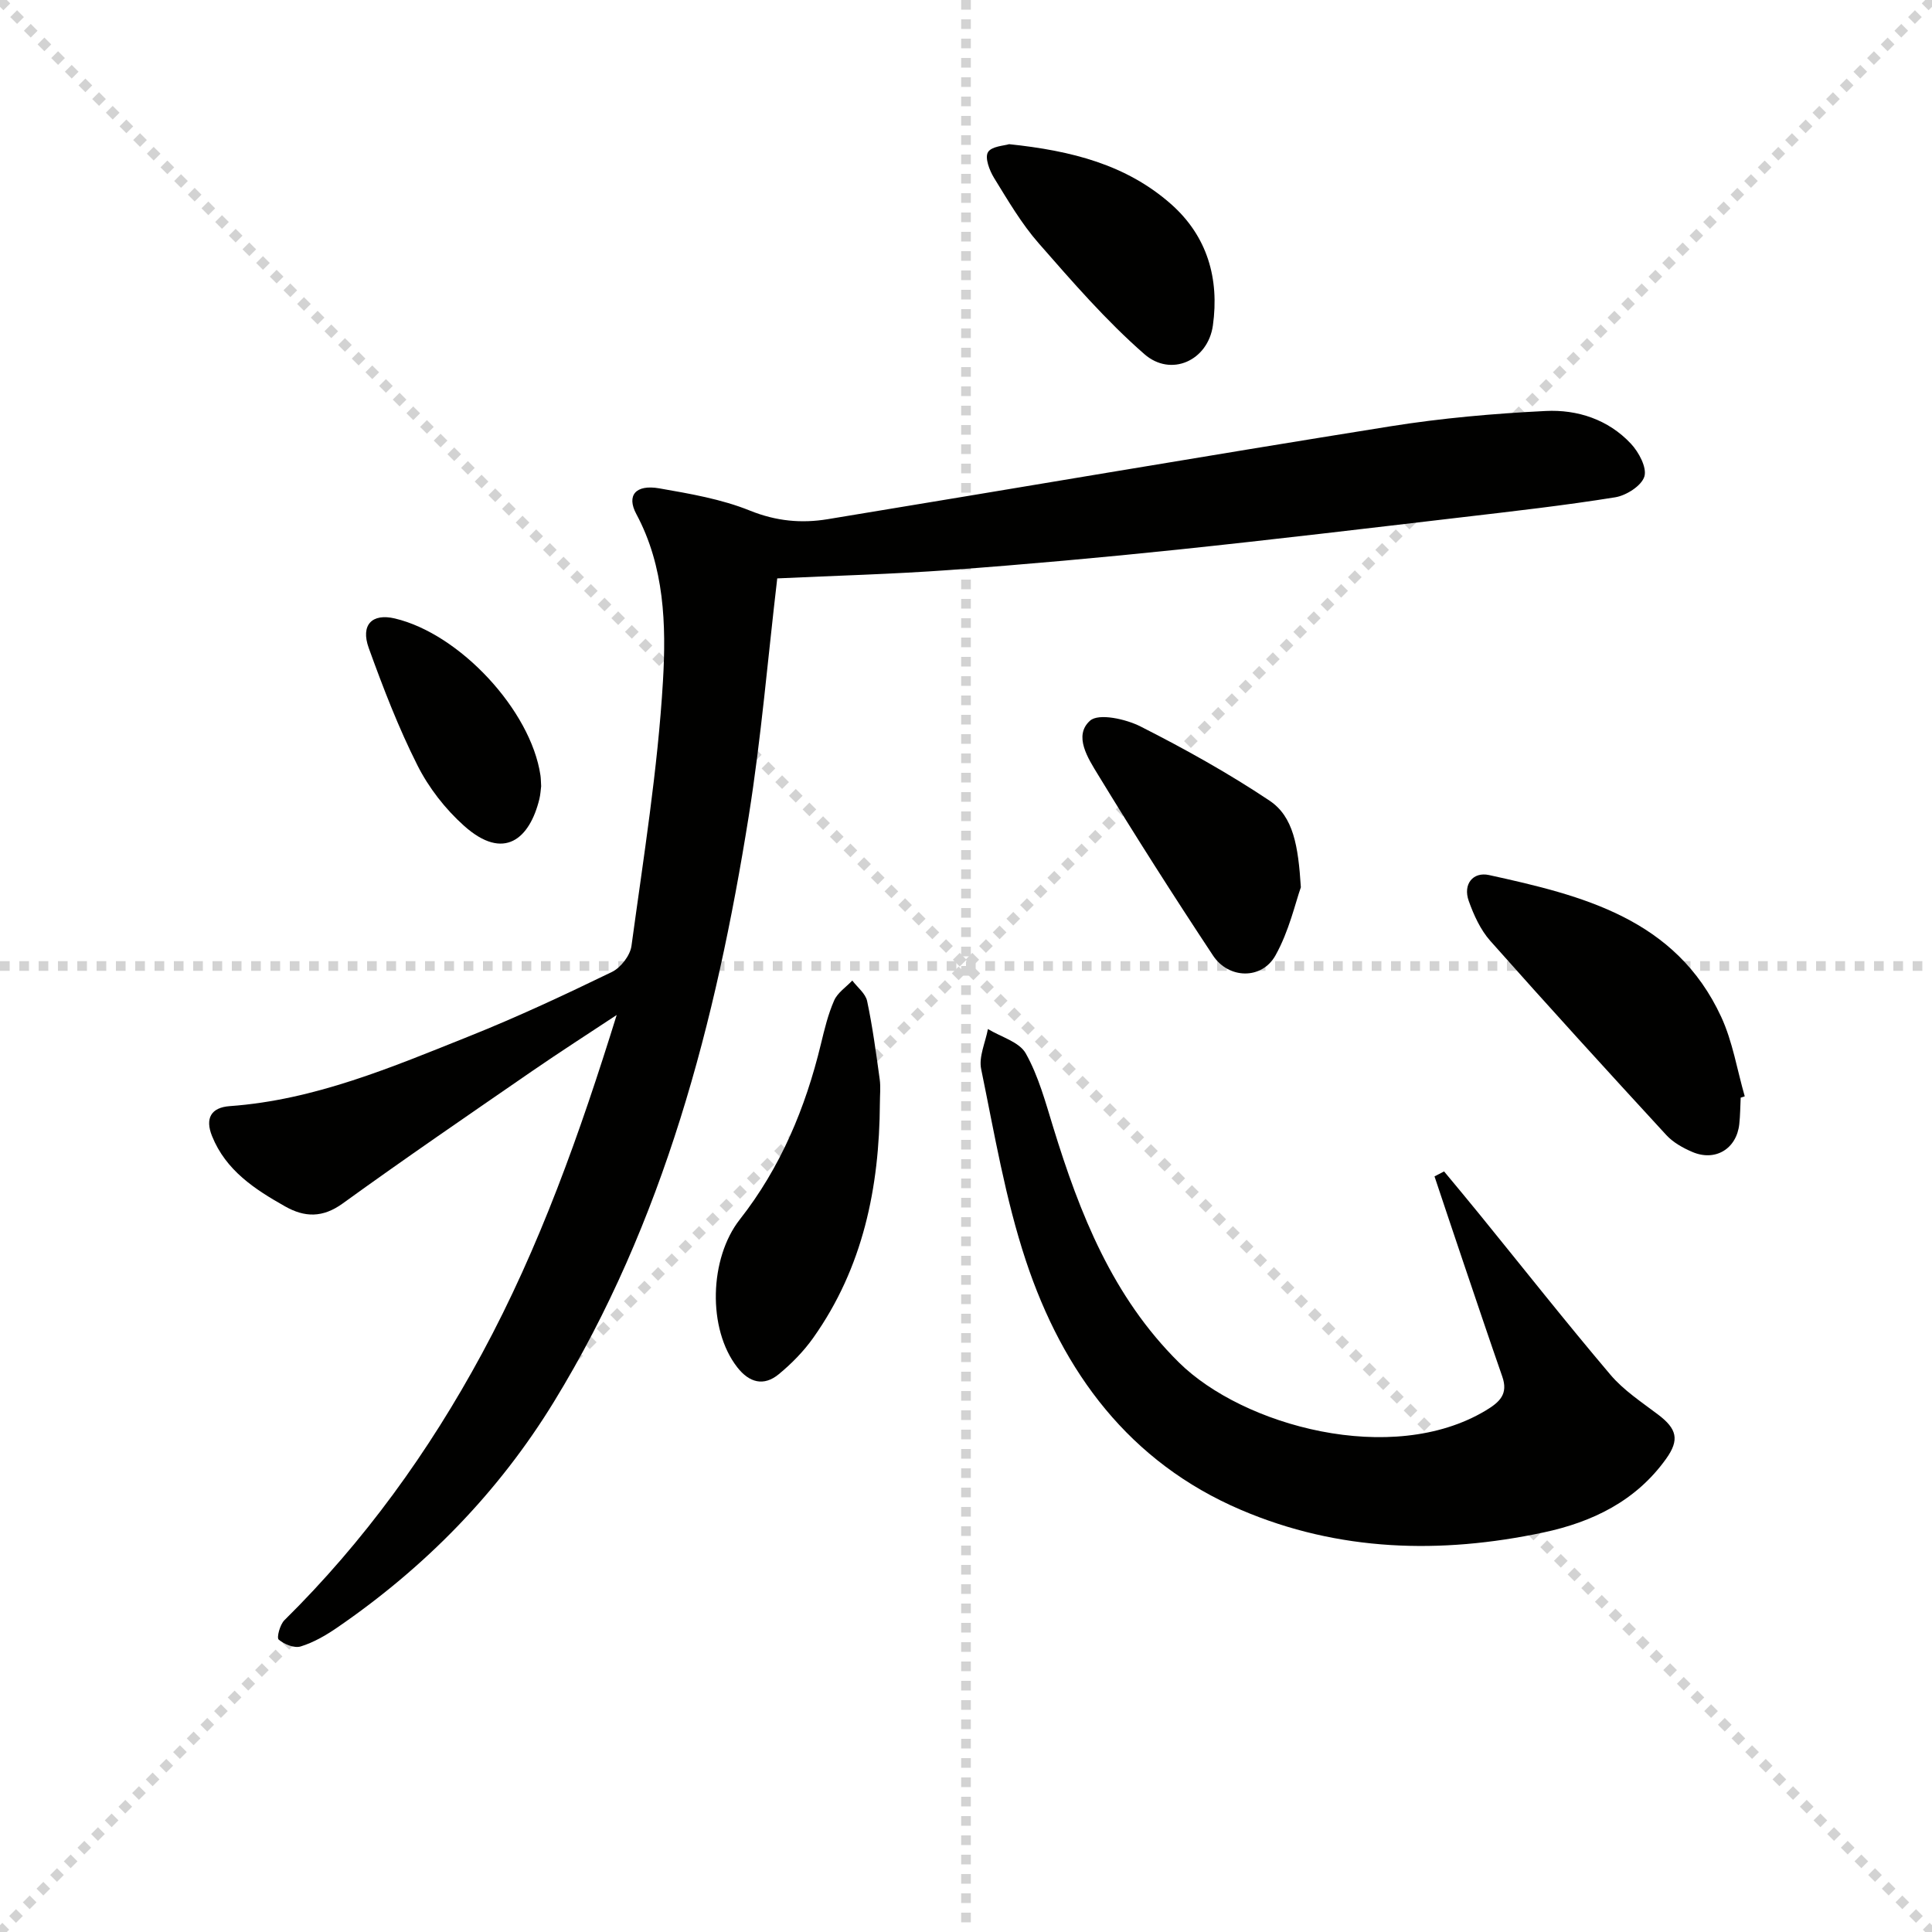 <svg enable-background="new 0 0 400 400" viewBox="0 0 400 400" xmlns="http://www.w3.org/2000/svg"><g stroke="lightgray" stroke-dasharray="1,1" stroke-width="1" transform="scale(2, 2)"><line x1="0" y1="0" x2="200" y2="200"></line><line x1="200" y1="0" x2="0" y2="200"></line><line x1="100" y1="0" x2="100" y2="200"></line><line x1="0" y1="100" x2="200" y2="100"></line></g><path d="m160.92 119.75c-1.96 16.64-3.32 33.05-5.91 49.27-6.8 42.56-17.51 83.94-40.31 121.18-11.54 18.85-26.75 34.34-44.97 46.83-2.31 1.58-4.84 3.04-7.48 3.85-1.31.4-3.4-.44-4.55-1.42-.46-.39.26-3.1 1.18-4.01 16.5-16.28 29.91-34.87 40.89-55.17 11.95-22.09 20.32-45.71 27.91-70.14-5.82 3.85-11.7 7.62-17.45 11.58-13.15 9.07-26.33 18.08-39.27 27.44-4.16 3.01-7.88 2.9-11.92.62-6.28-3.54-12.28-7.45-15.14-14.57-1.47-3.65-.23-5.92 3.69-6.2 17.57-1.26 33.53-8.06 49.56-14.47 10.02-4 19.82-8.6 29.53-13.3 1.84-.89 3.79-3.41 4.06-5.4 2.48-18.25 5.44-36.5 6.52-54.85.68-11.59.33-23.67-5.52-34.57-2.06-3.84-.16-6.17 4.77-5.31 6.35 1.11 12.86 2.22 18.79 4.62 5.41 2.18 10.63 2.66 16.08 1.76 38.82-6.38 77.59-13.01 116.44-19.22 10.63-1.7 21.43-2.65 32.19-3.18 6.57-.33 12.96 1.76 17.65 6.77 1.64 1.75 3.35 4.95 2.79 6.8-.59 1.92-3.75 3.93-6.04 4.3-10.49 1.69-21.06 2.88-31.61 4.12-19.63 2.3-39.26 4.65-58.93 6.71-15.7 1.64-31.44 3.06-47.18 4.22-11.94.87-23.9 1.18-35.77 1.74z" fill="#010100"/><path d="m298.98 242.53c2.45 2.96 4.93 5.91 7.35 8.9 9.01 11.08 17.85 22.29 27.08 33.18 2.74 3.24 6.47 5.68 9.9 8.28 3.86 2.93 4.46 5.18 1.66 9.11-6.25 8.76-15.27 13.13-25.45 15.29-21.28 4.51-42.36 3.95-62.56-4.67-23.12-9.86-36.9-28.51-44.56-51.6-4.26-12.84-6.52-26.37-9.26-39.67-.53-2.56.88-5.52 1.4-8.3 2.69 1.64 6.48 2.65 7.83 5.04 2.63 4.68 4.08 10.08 5.68 15.28 5.51 17.94 12.31 35.14 26.03 48.71 13.26 13.12 44.08 21.59 63.49 9.97 2.97-1.78 4.72-3.44 3.46-7.05-2.77-7.95-5.45-15.94-8.15-23.91-1.98-5.84-3.92-11.68-5.88-17.53.65-.34 1.32-.69 1.98-1.03z" fill="#010100"/><path d="m360.39 227.26c-.09 1.83-.09 3.66-.29 5.47-.55 5.12-4.96 7.81-9.72 5.77-1.95-.83-3.98-1.97-5.39-3.5-12.25-13.31-24.44-26.68-36.45-40.21-2.02-2.28-3.41-5.33-4.45-8.25-1.25-3.5.9-6.09 4.2-5.37 19.35 4.24 38.65 9.02 48.06 29.35 2.38 5.14 3.29 10.95 4.88 16.46-.27.11-.56.19-.84.28z" fill="#010100"/><path d="m182.17 228.41c-.1 17.46-3.49 34.02-13.78 48.55-1.99 2.81-4.49 5.36-7.16 7.56-3.11 2.56-6.11 1.74-8.58-1.43-6.24-7.99-5.77-22.6.51-30.6 8.44-10.74 13.61-23.1 16.8-36.33.74-3.06 1.48-6.16 2.74-9.02.71-1.62 2.47-2.77 3.76-4.13 1.06 1.41 2.74 2.69 3.07 4.25 1.13 5.33 1.85 10.75 2.6 16.16.23 1.64.04 3.33.04 4.99z" fill="#010100"/><path d="m269.33 183.7c-1.12 3.14-2.43 9.06-5.26 14.11-2.83 5.06-9.7 4.9-12.93.02-8.16-12.33-16.11-24.81-23.81-37.44-2.04-3.35-5.14-8.06-1.65-11.18 1.79-1.6 7.41-.35 10.48 1.21 9.15 4.64 18.17 9.66 26.69 15.35 4.94 3.31 5.93 9.34 6.48 17.93z" fill="#010100"/><path d="m208.92 29.85c12.93 1.35 24.25 4.23 33.5 12.38 7.58 6.68 10.04 15.5 8.7 25.13-1.02 7.32-8.69 10.78-14.2 5.95-7.92-6.92-14.9-14.98-21.86-22.93-3.58-4.08-6.38-8.89-9.25-13.54-.95-1.55-1.95-4.18-1.26-5.33.73-1.24 3.4-1.34 4.37-1.66z" fill="#010100"/><path d="m112.04 162.78c-.09.7-.14 1.7-.37 2.66-1.99 8.14-7.28 12.98-15.61 5.52-3.87-3.46-7.3-7.87-9.63-12.5-3.94-7.81-7.1-16.04-10.08-24.28-1.75-4.84.71-7.25 5.41-6.13 13.44 3.18 28.13 19 30.13 32.45.1.65.09 1.32.15 2.28z" fill="#010100"/></svg>